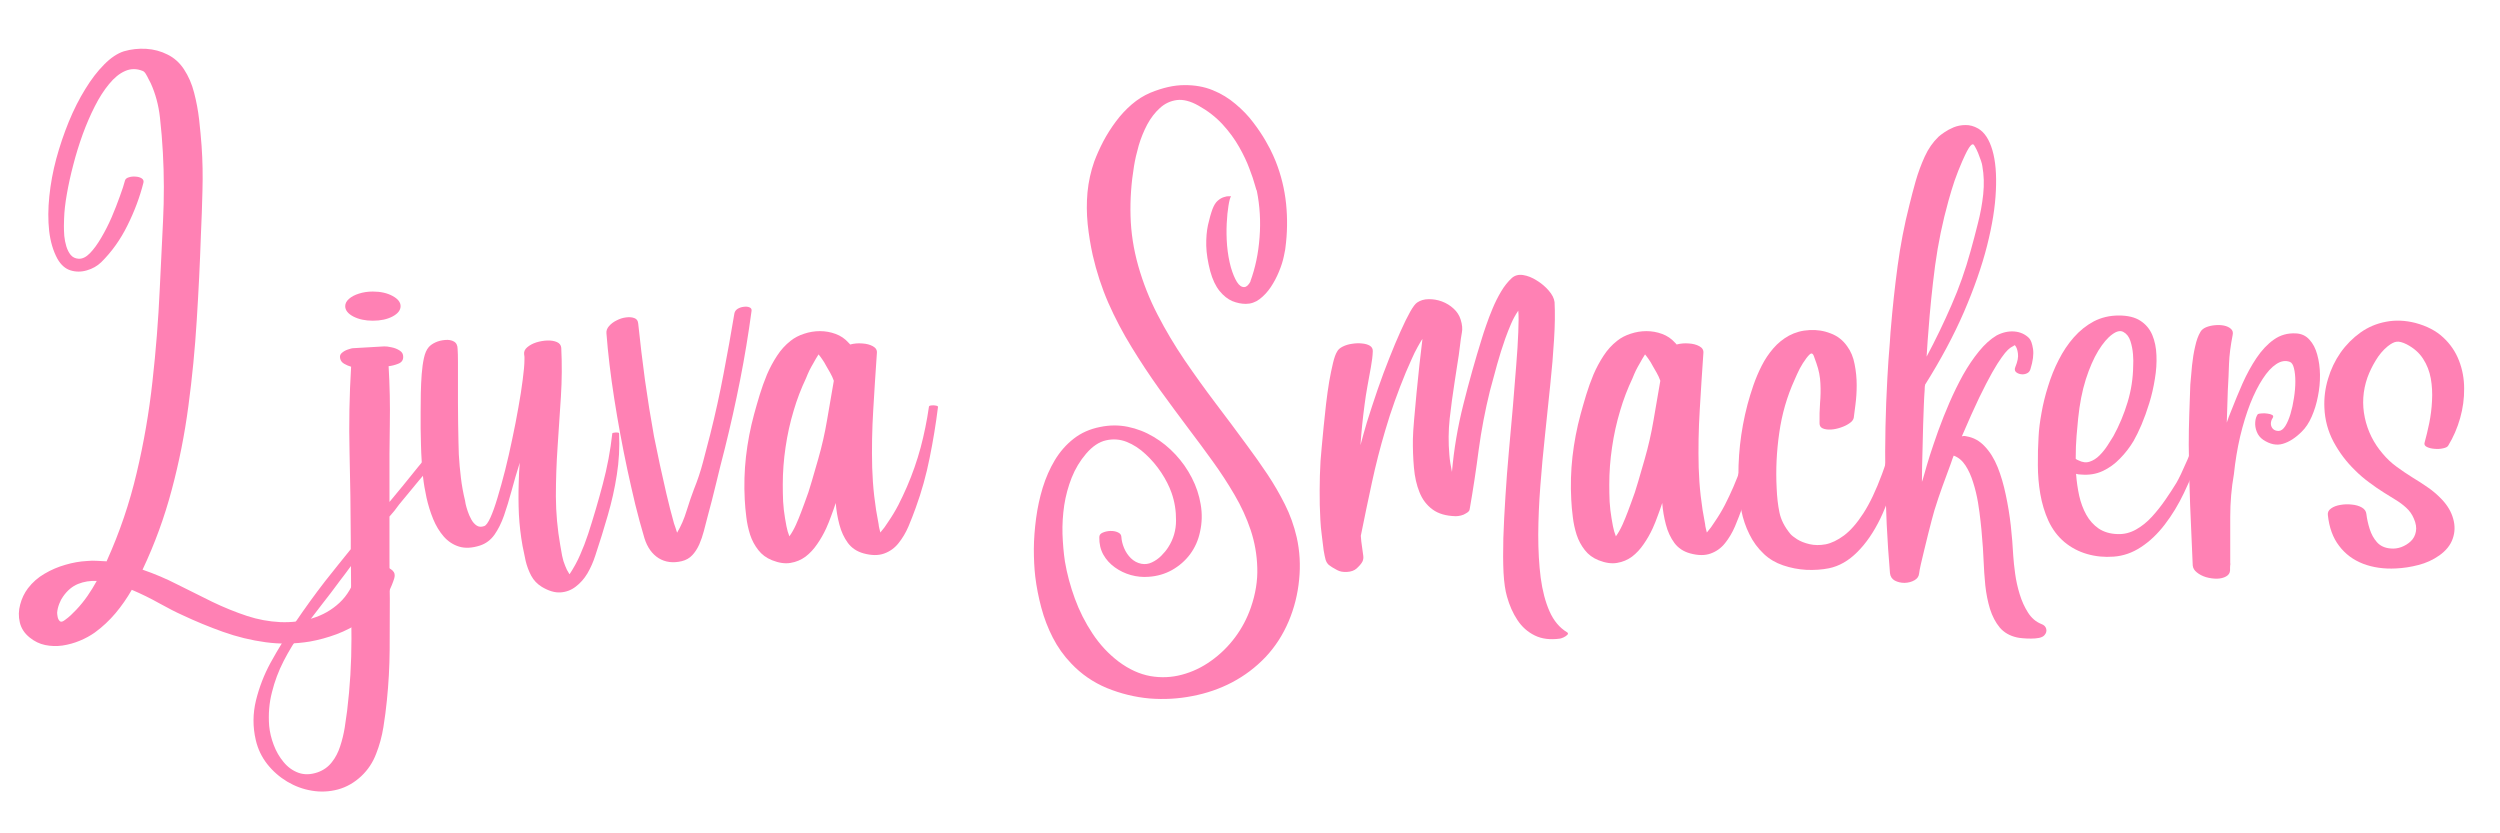 <svg version="1.0" preserveAspectRatio="xMidYMid meet" height="100" viewBox="0 0 224.88 75" zoomAndPan="magnify" width="300" xmlns:xlink="http://www.w3.org/1999/xlink" xmlns="http://www.w3.org/2000/svg"><defs><g></g></defs><g fill-opacity="1" fill="#ff81b4"><g transform="translate(1.458, 62.364)"><g><path d="M 1.156 -4.984 C 0.688 -5.359 0.391 -5.812 0.266 -6.344 C 0.141 -6.875 0.148 -7.41 0.297 -7.953 C 0.441 -8.504 0.676 -8.992 1 -9.422 C 1.414 -9.961 1.914 -10.398 2.5 -10.734 C 3.082 -11.078 3.703 -11.344 4.359 -11.531 C 5.023 -11.727 5.68 -11.844 6.328 -11.875 C 6.617 -11.906 6.91 -11.91 7.203 -11.891 C 7.504 -11.879 7.797 -11.863 8.078 -11.844 C 8.078 -11.844 8.086 -11.867 8.109 -11.922 C 9.254 -14.461 10.145 -17.086 10.781 -19.797 C 11.426 -22.504 11.898 -25.25 12.203 -28.031 C 12.516 -30.82 12.734 -33.594 12.859 -36.344 C 12.961 -38.383 13.062 -40.43 13.156 -42.484 C 13.258 -44.547 13.254 -46.594 13.141 -48.625 C 13.086 -49.645 13 -50.707 12.875 -51.812 C 12.75 -52.914 12.473 -53.938 12.047 -54.875 C 12.004 -54.957 11.941 -55.078 11.859 -55.234 C 11.785 -55.391 11.703 -55.547 11.609 -55.703 C 11.516 -55.859 11.414 -55.953 11.312 -55.984 C 10.77 -56.203 10.242 -56.195 9.734 -55.969 C 9.234 -55.75 8.754 -55.359 8.297 -54.797 C 7.836 -54.242 7.41 -53.578 7.016 -52.797 C 6.617 -52.016 6.254 -51.172 5.922 -50.266 C 5.598 -49.367 5.316 -48.457 5.078 -47.531 C 4.836 -46.613 4.645 -45.738 4.5 -44.906 C 4.352 -44.07 4.27 -43.332 4.25 -42.688 C 4.25 -42.539 4.242 -42.328 4.234 -42.047 C 4.234 -41.773 4.242 -41.473 4.266 -41.141 C 4.297 -40.816 4.359 -40.5 4.453 -40.188 C 4.547 -39.883 4.676 -39.629 4.844 -39.422 C 5.02 -39.211 5.254 -39.098 5.547 -39.078 C 5.891 -39.055 6.234 -39.223 6.578 -39.578 C 6.922 -39.93 7.258 -40.395 7.594 -40.969 C 7.938 -41.551 8.25 -42.164 8.531 -42.812 C 8.812 -43.469 9.055 -44.094 9.266 -44.688 C 9.484 -45.281 9.641 -45.758 9.734 -46.125 C 9.773 -46.258 9.891 -46.352 10.078 -46.406 C 10.266 -46.469 10.469 -46.488 10.688 -46.469 C 10.906 -46.457 11.086 -46.406 11.234 -46.312 C 11.379 -46.219 11.43 -46.086 11.391 -45.922 C 11.066 -44.629 10.586 -43.348 9.953 -42.078 C 9.328 -40.805 8.539 -39.703 7.594 -38.766 C 7.238 -38.422 6.805 -38.176 6.297 -38.031 C 5.797 -37.883 5.305 -37.883 4.828 -38.031 C 4.359 -38.176 3.969 -38.52 3.656 -39.062 C 3.27 -39.77 3.02 -40.609 2.906 -41.578 C 2.801 -42.547 2.805 -43.586 2.922 -44.703 C 3.035 -45.816 3.242 -46.941 3.547 -48.078 C 3.859 -49.223 4.234 -50.332 4.672 -51.406 C 5.117 -52.488 5.613 -53.469 6.156 -54.344 C 6.695 -55.227 7.266 -55.969 7.859 -56.562 C 8.453 -57.164 9.047 -57.562 9.641 -57.75 C 10.285 -57.938 10.953 -58.008 11.641 -57.969 C 12.328 -57.926 12.969 -57.754 13.562 -57.453 C 14.156 -57.16 14.645 -56.723 15.031 -56.141 C 15.445 -55.516 15.754 -54.805 15.953 -54.016 C 16.16 -53.223 16.312 -52.41 16.406 -51.578 C 16.5 -50.742 16.57 -49.961 16.625 -49.234 C 16.719 -47.898 16.742 -46.555 16.703 -45.203 C 16.672 -43.859 16.625 -42.52 16.562 -41.188 C 16.477 -38.656 16.352 -36.102 16.188 -33.531 C 16.031 -30.957 15.781 -28.391 15.438 -25.828 C 15.102 -23.273 14.602 -20.758 13.938 -18.281 C 13.281 -15.801 12.406 -13.406 11.312 -11.094 C 12.383 -10.727 13.438 -10.281 14.469 -9.75 C 15.508 -9.227 16.547 -8.711 17.578 -8.203 C 18.617 -7.703 19.672 -7.273 20.734 -6.922 C 21.691 -6.609 22.676 -6.426 23.688 -6.375 C 24.695 -6.332 25.664 -6.445 26.594 -6.719 C 27.52 -7 28.332 -7.461 29.031 -8.109 C 29.738 -8.766 30.254 -9.645 30.578 -10.75 C 30.641 -10.969 30.805 -11.133 31.078 -11.25 C 31.359 -11.375 31.676 -11.445 32.031 -11.469 C 32.383 -11.5 32.723 -11.473 33.047 -11.391 C 33.367 -11.316 33.625 -11.191 33.812 -11.016 C 34 -10.836 34.051 -10.609 33.969 -10.328 C 33.707 -9.484 33.32 -8.738 32.812 -8.094 C 32.301 -7.457 31.695 -6.906 31 -6.438 C 30.312 -5.969 29.566 -5.582 28.766 -5.281 C 27.973 -4.988 27.176 -4.77 26.375 -4.625 C 25.031 -4.406 23.703 -4.383 22.391 -4.562 C 21.086 -4.738 19.805 -5.051 18.547 -5.5 C 17.297 -5.945 16.07 -6.453 14.875 -7.016 C 14.301 -7.273 13.617 -7.625 12.828 -8.062 C 12.035 -8.508 11.207 -8.914 10.344 -9.281 C 9.914 -8.531 9.426 -7.828 8.875 -7.172 C 8.32 -6.516 7.703 -5.938 7.016 -5.438 C 6.617 -5.156 6.172 -4.91 5.672 -4.703 C 5.172 -4.492 4.648 -4.348 4.109 -4.266 C 3.578 -4.191 3.055 -4.207 2.547 -4.312 C 2.047 -4.414 1.582 -4.641 1.156 -4.984 Z M 3.625 -7.219 C 3.625 -7.125 3.641 -6.992 3.672 -6.828 C 3.703 -6.672 3.77 -6.547 3.875 -6.453 C 3.977 -6.367 4.133 -6.41 4.344 -6.578 C 4.52 -6.703 4.691 -6.844 4.859 -7 C 5.023 -7.164 5.188 -7.328 5.344 -7.484 C 5.719 -7.879 6.055 -8.297 6.359 -8.734 C 6.66 -9.172 6.938 -9.617 7.188 -10.078 C 6.594 -10.109 6.035 -10.02 5.516 -9.812 C 4.992 -9.602 4.539 -9.223 4.156 -8.672 C 4.031 -8.504 3.914 -8.285 3.812 -8.016 C 3.707 -7.742 3.645 -7.477 3.625 -7.219 Z M 3.625 -7.219"></path></g></g></g><g fill-opacity="1" fill="#ff81b4"><g transform="translate(22.758, 62.364)"><g></g></g></g><g fill-opacity="1" fill="#ff81b4"><g transform="translate(31.962, 62.364)"><g><path d="M 4.031 -34.812 C 4.031 -34.445 3.785 -34.133 3.297 -33.875 C 2.816 -33.625 2.227 -33.5 1.531 -33.5 C 0.852 -33.5 0.27 -33.625 -0.219 -33.875 C -0.707 -34.133 -0.953 -34.445 -0.953 -34.812 C -0.953 -35.051 -0.836 -35.27 -0.609 -35.469 C -0.391 -35.664 -0.094 -35.82 0.281 -35.938 C 0.664 -36.062 1.082 -36.125 1.531 -36.125 C 2.227 -36.125 2.816 -35.992 3.297 -35.734 C 3.785 -35.473 4.031 -35.164 4.031 -34.812 Z M 6.969 -22.016 C 7.164 -22.266 7.363 -22.395 7.562 -22.406 C 7.758 -22.414 7.867 -22.316 7.891 -22.109 C 7.91 -21.91 7.758 -21.602 7.438 -21.188 C 7.113 -20.801 6.734 -20.352 6.297 -19.844 C 5.867 -19.344 5.441 -18.832 5.016 -18.312 C 4.586 -17.801 4.219 -17.352 3.906 -16.969 C 3.77 -16.781 3.629 -16.594 3.484 -16.406 C 3.336 -16.227 3.188 -16.051 3.031 -15.875 C 3.031 -14.633 3.031 -13.398 3.031 -12.172 C 3.031 -10.941 3.039 -9.707 3.062 -8.469 C 3.062 -6.945 3.055 -5.422 3.047 -3.891 C 3.035 -2.367 2.953 -0.848 2.797 0.672 C 2.723 1.441 2.617 2.242 2.484 3.078 C 2.348 3.922 2.129 4.723 1.828 5.484 C 1.535 6.254 1.094 6.922 0.5 7.484 C -0.133 8.078 -0.836 8.477 -1.609 8.688 C -2.391 8.895 -3.172 8.93 -3.953 8.797 C -4.734 8.672 -5.473 8.398 -6.172 7.984 C -6.867 7.566 -7.469 7.039 -7.969 6.406 C -8.469 5.77 -8.812 5.051 -9 4.25 C -9.281 3.051 -9.273 1.859 -8.984 0.672 C -8.691 -0.516 -8.258 -1.633 -7.688 -2.688 C -6.977 -3.977 -6.207 -5.234 -5.375 -6.453 C -4.539 -7.68 -3.676 -8.875 -2.781 -10.031 C -2.395 -10.52 -2.008 -11.004 -1.625 -11.484 C -1.238 -11.961 -0.848 -12.445 -0.453 -12.938 C -0.453 -13.094 -0.453 -13.25 -0.453 -13.406 C -0.453 -13.57 -0.453 -13.734 -0.453 -13.891 C -0.461 -16.453 -0.5 -19.031 -0.562 -21.625 C -0.625 -24.219 -0.578 -26.797 -0.422 -29.359 C -0.641 -29.422 -0.848 -29.508 -1.047 -29.625 C -1.242 -29.738 -1.363 -29.895 -1.406 -30.094 C -1.457 -30.301 -1.41 -30.469 -1.266 -30.594 C -1.117 -30.727 -0.938 -30.832 -0.719 -30.906 C -0.5 -30.988 -0.316 -31.031 -0.172 -31.031 C 0.285 -31.051 0.738 -31.078 1.188 -31.109 C 1.633 -31.141 2.086 -31.164 2.547 -31.188 C 2.711 -31.195 2.93 -31.172 3.203 -31.109 C 3.484 -31.055 3.734 -30.957 3.953 -30.812 C 4.172 -30.676 4.273 -30.484 4.266 -30.234 C 4.266 -29.941 4.113 -29.738 3.812 -29.625 C 3.52 -29.508 3.234 -29.438 2.953 -29.406 C 3.055 -27.664 3.094 -25.91 3.062 -24.141 C 3.031 -22.367 3.02 -20.613 3.031 -18.875 C 3.031 -18.602 3.031 -18.32 3.031 -18.031 C 3.031 -17.75 3.031 -17.469 3.031 -17.188 C 3.457 -17.695 3.879 -18.207 4.297 -18.719 C 4.711 -19.238 5.129 -19.754 5.547 -20.266 C 5.785 -20.555 6.023 -20.848 6.266 -21.141 C 6.504 -21.43 6.738 -21.723 6.969 -22.016 Z M -0.781 1.609 C -0.52 -0.535 -0.391 -2.695 -0.391 -4.875 C -0.398 -7.062 -0.414 -9.242 -0.438 -11.422 C -0.594 -11.203 -0.754 -10.984 -0.922 -10.766 C -1.086 -10.547 -1.254 -10.328 -1.422 -10.109 C -1.941 -9.398 -2.504 -8.66 -3.109 -7.891 C -3.711 -7.129 -4.305 -6.332 -4.891 -5.5 C -5.484 -4.664 -6.016 -3.797 -6.484 -2.891 C -6.953 -1.984 -7.305 -1.039 -7.547 -0.062 C -7.797 0.906 -7.879 1.914 -7.797 2.969 C -7.742 3.531 -7.609 4.098 -7.391 4.672 C -7.172 5.254 -6.875 5.77 -6.5 6.219 C -6.125 6.676 -5.676 7 -5.156 7.188 C -4.633 7.375 -4.055 7.359 -3.422 7.141 C -2.898 6.953 -2.477 6.648 -2.156 6.234 C -1.832 5.828 -1.582 5.348 -1.406 4.797 C -1.227 4.254 -1.094 3.703 -1 3.141 C -0.914 2.586 -0.844 2.078 -0.781 1.609 Z M -0.781 1.609"></path></g></g></g><g fill-opacity="1" fill="#ff81b4"><g transform="translate(39.172, 62.364)"><g><path d="M 15.875 -23.359 C 15.883 -23.391 15.938 -23.41 16.031 -23.422 C 16.133 -23.441 16.234 -23.445 16.328 -23.438 C 16.43 -23.426 16.484 -23.406 16.484 -23.375 C 16.547 -22.102 16.477 -20.852 16.281 -19.625 C 16.094 -18.406 15.82 -17.191 15.469 -15.984 C 15.125 -14.785 14.75 -13.578 14.344 -12.359 C 14.164 -11.797 13.93 -11.266 13.641 -10.766 C 13.348 -10.273 12.992 -9.875 12.578 -9.562 C 12.172 -9.25 11.711 -9.078 11.203 -9.047 C 10.703 -9.016 10.145 -9.18 9.531 -9.547 C 9.113 -9.805 8.797 -10.141 8.578 -10.547 C 8.359 -10.961 8.191 -11.406 8.078 -11.875 C 7.973 -12.344 7.879 -12.797 7.797 -13.234 C 7.629 -14.172 7.52 -15.113 7.469 -16.062 C 7.426 -17.02 7.422 -17.973 7.453 -18.922 C 7.461 -19.223 7.473 -19.523 7.484 -19.828 C 7.504 -20.129 7.523 -20.426 7.547 -20.719 C 7.273 -19.863 7.031 -19.023 6.812 -18.203 C 6.594 -17.391 6.363 -16.641 6.125 -15.953 C 5.883 -15.273 5.598 -14.703 5.266 -14.234 C 4.93 -13.766 4.5 -13.441 3.969 -13.266 C 3.25 -13.035 2.617 -13.004 2.078 -13.172 C 1.547 -13.336 1.086 -13.641 0.703 -14.078 C 0.316 -14.523 0 -15.051 -0.25 -15.656 C -0.5 -16.27 -0.695 -16.906 -0.844 -17.562 C -0.988 -18.227 -1.094 -18.848 -1.156 -19.422 C -1.258 -20.379 -1.32 -21.348 -1.344 -22.328 C -1.375 -23.316 -1.383 -24.297 -1.375 -25.266 C -1.375 -25.805 -1.367 -26.375 -1.359 -26.969 C -1.348 -27.562 -1.32 -28.129 -1.281 -28.672 C -1.238 -29.223 -1.172 -29.711 -1.078 -30.141 C -0.984 -30.566 -0.844 -30.891 -0.656 -31.109 C -0.52 -31.273 -0.316 -31.422 -0.047 -31.547 C 0.223 -31.672 0.516 -31.742 0.828 -31.766 C 1.141 -31.797 1.406 -31.75 1.625 -31.625 C 1.844 -31.5 1.953 -31.273 1.953 -30.953 C 1.973 -30.691 1.984 -30.312 1.984 -29.812 C 1.984 -29.32 1.984 -28.766 1.984 -28.141 C 1.984 -27.516 1.984 -26.863 1.984 -26.188 C 1.992 -25.52 2 -24.875 2 -24.25 C 2.008 -23.625 2.02 -23.062 2.031 -22.562 C 2.039 -22.07 2.051 -21.703 2.062 -21.453 C 2.102 -20.754 2.164 -20.055 2.25 -19.359 C 2.332 -18.672 2.457 -17.984 2.625 -17.297 C 2.625 -17.297 2.641 -17.203 2.672 -17.016 C 2.711 -16.836 2.773 -16.617 2.859 -16.359 C 2.941 -16.109 3.051 -15.859 3.188 -15.609 C 3.32 -15.367 3.484 -15.188 3.672 -15.062 C 3.859 -14.938 4.082 -14.922 4.344 -15.016 C 4.508 -15.066 4.695 -15.32 4.906 -15.781 C 5.113 -16.238 5.328 -16.836 5.547 -17.578 C 5.773 -18.328 6.004 -19.156 6.234 -20.062 C 6.461 -20.969 6.676 -21.906 6.875 -22.875 C 7.082 -23.844 7.266 -24.781 7.422 -25.688 C 7.586 -26.594 7.719 -27.426 7.812 -28.188 C 7.914 -28.945 7.969 -29.555 7.969 -30.016 C 7.969 -30.098 7.969 -30.176 7.969 -30.25 C 7.969 -30.32 7.957 -30.406 7.938 -30.5 C 7.914 -30.727 8.008 -30.93 8.219 -31.109 C 8.438 -31.297 8.707 -31.441 9.031 -31.547 C 9.363 -31.648 9.695 -31.707 10.031 -31.719 C 10.375 -31.727 10.66 -31.68 10.891 -31.578 C 11.129 -31.473 11.258 -31.301 11.281 -31.062 C 11.352 -29.625 11.344 -28.16 11.25 -26.672 C 11.156 -25.18 11.055 -23.68 10.953 -22.172 C 10.848 -20.66 10.797 -19.16 10.797 -17.672 C 10.805 -16.191 10.938 -14.738 11.188 -13.312 C 11.25 -12.988 11.305 -12.664 11.359 -12.344 C 11.422 -12.02 11.516 -11.711 11.641 -11.422 C 11.723 -11.191 11.844 -10.957 12 -10.719 C 12.02 -10.707 12.031 -10.695 12.031 -10.688 C 12.414 -11.27 12.734 -11.852 12.984 -12.438 C 13.242 -13.02 13.484 -13.645 13.703 -14.312 C 14.18 -15.781 14.617 -17.27 15.016 -18.781 C 15.422 -20.301 15.707 -21.828 15.875 -23.359 Z M 15.875 -23.359"></path></g></g></g><g fill-opacity="1" fill="#ff81b4"><g transform="translate(55.019, 62.364)"><g><path d="M 12.562 -34.391 C 12.281 -32.297 11.938 -30.219 11.531 -28.156 C 11.125 -26.094 10.664 -24.039 10.156 -22 C 9.883 -20.957 9.625 -19.914 9.375 -18.875 C 9.125 -17.832 8.859 -16.797 8.578 -15.766 C 8.484 -15.379 8.379 -14.977 8.266 -14.562 C 8.16 -14.156 8.023 -13.758 7.859 -13.375 C 7.691 -13 7.484 -12.676 7.234 -12.406 C 6.984 -12.133 6.664 -11.953 6.281 -11.859 C 5.5 -11.672 4.805 -11.758 4.203 -12.125 C 3.609 -12.5 3.18 -13.098 2.922 -13.922 C 2.617 -14.941 2.344 -15.957 2.094 -16.969 C 1.852 -17.988 1.617 -19.02 1.391 -20.062 C 0.93 -22.219 0.535 -24.359 0.203 -26.484 C -0.129 -28.609 -0.363 -30.57 -0.5 -32.375 C -0.52 -32.602 -0.441 -32.816 -0.266 -33.016 C -0.086 -33.223 0.141 -33.395 0.422 -33.531 C 0.703 -33.676 0.984 -33.766 1.266 -33.797 C 1.555 -33.836 1.805 -33.816 2.016 -33.734 C 2.223 -33.66 2.336 -33.5 2.359 -33.25 C 2.535 -31.562 2.738 -29.863 2.969 -28.156 C 3.207 -26.457 3.477 -24.77 3.781 -23.094 C 3.957 -22.238 4.133 -21.383 4.312 -20.531 C 4.5 -19.676 4.691 -18.816 4.891 -17.953 C 4.992 -17.516 5.102 -17.066 5.219 -16.609 C 5.344 -16.16 5.461 -15.711 5.578 -15.266 C 5.609 -15.191 5.648 -15.07 5.703 -14.906 C 5.754 -14.75 5.805 -14.586 5.859 -14.422 C 6.211 -15.016 6.5 -15.676 6.719 -16.406 C 6.945 -17.133 7.164 -17.773 7.375 -18.328 C 7.695 -19.117 7.969 -19.93 8.188 -20.766 C 8.414 -21.598 8.633 -22.438 8.844 -23.281 C 9.301 -25.102 9.703 -26.926 10.047 -28.75 C 10.398 -30.582 10.723 -32.383 11.016 -34.156 C 11.047 -34.32 11.141 -34.457 11.297 -34.562 C 11.461 -34.664 11.645 -34.727 11.844 -34.75 C 12.051 -34.781 12.227 -34.766 12.375 -34.703 C 12.52 -34.641 12.582 -34.535 12.562 -34.391 Z M 12.562 -34.391"></path></g></g></g><g fill-opacity="1" fill="#ff81b4"><g transform="translate(68.89, 62.364)"><g><path d="M 14.656 -25.766 C 14.664 -25.828 14.738 -25.863 14.875 -25.875 C 15.008 -25.895 15.145 -25.891 15.281 -25.859 C 15.414 -25.836 15.477 -25.797 15.469 -25.734 C 15.281 -24.211 15.031 -22.688 14.719 -21.156 C 14.414 -19.625 14 -18.129 13.469 -16.672 C 13.27 -16.117 13.051 -15.555 12.812 -14.984 C 12.57 -14.422 12.273 -13.922 11.922 -13.484 C 11.578 -13.047 11.145 -12.734 10.625 -12.547 C 10.113 -12.359 9.492 -12.363 8.766 -12.562 C 8.172 -12.727 7.703 -13.039 7.359 -13.5 C 7.016 -13.969 6.758 -14.52 6.594 -15.156 C 6.426 -15.789 6.316 -16.438 6.266 -17.094 C 6.141 -16.707 6.004 -16.32 5.859 -15.938 C 5.723 -15.551 5.57 -15.176 5.406 -14.812 C 5.176 -14.312 4.906 -13.836 4.594 -13.391 C 4.289 -12.941 3.941 -12.566 3.547 -12.266 C 3.148 -11.973 2.703 -11.785 2.203 -11.703 C 1.711 -11.617 1.16 -11.695 0.547 -11.938 C 0.023 -12.145 -0.391 -12.453 -0.703 -12.859 C -1.023 -13.266 -1.27 -13.723 -1.438 -14.234 C -1.602 -14.754 -1.719 -15.285 -1.781 -15.828 C -1.852 -16.379 -1.898 -16.898 -1.922 -17.391 C -1.992 -18.691 -1.957 -19.984 -1.812 -21.266 C -1.664 -22.555 -1.422 -23.832 -1.078 -25.094 C -0.93 -25.633 -0.766 -26.211 -0.578 -26.828 C -0.391 -27.441 -0.172 -28.051 0.078 -28.656 C 0.336 -29.258 0.641 -29.82 0.984 -30.344 C 1.328 -30.875 1.734 -31.32 2.203 -31.688 C 2.555 -31.969 2.961 -32.18 3.422 -32.328 C 3.891 -32.484 4.363 -32.562 4.844 -32.562 C 5.332 -32.562 5.801 -32.477 6.25 -32.312 C 6.707 -32.145 7.094 -31.883 7.406 -31.531 C 7.438 -31.508 7.461 -31.484 7.484 -31.453 C 7.504 -31.422 7.531 -31.391 7.562 -31.359 C 7.914 -31.453 8.281 -31.484 8.656 -31.453 C 9.031 -31.43 9.348 -31.348 9.609 -31.203 C 9.879 -31.055 10 -30.848 9.969 -30.578 C 9.852 -28.891 9.742 -27.18 9.641 -25.453 C 9.535 -23.723 9.504 -22 9.547 -20.281 C 9.598 -18.57 9.789 -16.875 10.125 -15.188 C 10.133 -15.07 10.156 -14.945 10.188 -14.812 C 10.219 -14.688 10.25 -14.562 10.281 -14.438 C 10.414 -14.594 10.539 -14.75 10.656 -14.906 C 10.77 -15.07 10.879 -15.234 10.984 -15.391 C 11.328 -15.891 11.633 -16.398 11.906 -16.922 C 12.176 -17.453 12.43 -17.992 12.672 -18.547 C 13.172 -19.703 13.582 -20.879 13.906 -22.078 C 14.227 -23.285 14.477 -24.516 14.656 -25.766 Z M 4.688 -21.047 C 5.02 -22.203 5.285 -23.367 5.484 -24.547 C 5.691 -25.723 5.895 -26.906 6.094 -28.094 C 6.008 -28.344 5.898 -28.582 5.766 -28.812 C 5.641 -29.02 5.52 -29.227 5.406 -29.438 C 5.301 -29.645 5.18 -29.844 5.047 -30.031 C 5.004 -30.102 4.953 -30.176 4.891 -30.25 C 4.836 -30.32 4.781 -30.395 4.719 -30.469 C 4.633 -30.332 4.551 -30.195 4.469 -30.062 C 4.395 -29.938 4.32 -29.805 4.25 -29.672 C 4.125 -29.461 4.004 -29.242 3.891 -29.016 C 3.785 -28.797 3.688 -28.566 3.594 -28.328 C 3.145 -27.379 2.773 -26.41 2.484 -25.422 C 2.16 -24.348 1.914 -23.242 1.75 -22.109 C 1.582 -20.984 1.5 -19.863 1.5 -18.75 C 1.5 -18.238 1.508 -17.727 1.531 -17.219 C 1.562 -16.719 1.617 -16.219 1.703 -15.719 C 1.723 -15.57 1.766 -15.336 1.828 -15.016 C 1.891 -14.691 1.977 -14.383 2.094 -14.094 C 2.312 -14.395 2.508 -14.742 2.688 -15.141 C 2.863 -15.535 3.02 -15.914 3.156 -16.281 C 3.301 -16.645 3.398 -16.91 3.453 -17.078 C 3.703 -17.723 3.922 -18.379 4.109 -19.047 C 4.305 -19.711 4.5 -20.379 4.688 -21.047 Z M 4.688 -21.047"></path></g></g></g><g fill-opacity="1" fill="#ff81b4"><g transform="translate(83.657, 62.364)"><g></g></g></g><g fill-opacity="1" fill="#ff81b4"><g transform="translate(92.861, 62.364)"><g><path d="M 23.781 -14.016 C 24.062 -12.766 24.133 -11.488 24 -10.188 C 23.875 -8.883 23.562 -7.641 23.062 -6.453 C 22.539 -5.223 21.844 -4.145 20.969 -3.219 C 20.094 -2.301 19.094 -1.547 17.969 -0.953 C 16.852 -0.367 15.66 0.039 14.391 0.281 C 13.129 0.531 11.848 0.602 10.547 0.5 C 9.234 0.383 7.953 0.07 6.703 -0.438 C 5.461 -0.957 4.391 -1.695 3.484 -2.656 C 2.816 -3.352 2.266 -4.129 1.828 -4.984 C 1.391 -5.836 1.047 -6.734 0.797 -7.672 C 0.547 -8.609 0.363 -9.547 0.25 -10.484 C 0.164 -11.242 0.125 -12.07 0.125 -12.969 C 0.133 -13.863 0.203 -14.781 0.328 -15.719 C 0.453 -16.656 0.648 -17.57 0.922 -18.469 C 1.203 -19.375 1.566 -20.203 2.016 -20.953 C 2.473 -21.711 3.035 -22.352 3.703 -22.875 C 4.379 -23.406 5.176 -23.758 6.094 -23.938 C 6.938 -24.113 7.766 -24.117 8.578 -23.953 C 9.398 -23.785 10.176 -23.484 10.906 -23.047 C 11.633 -22.617 12.289 -22.086 12.875 -21.453 C 13.469 -20.816 13.957 -20.117 14.344 -19.359 C 14.738 -18.598 15.004 -17.801 15.141 -16.969 C 15.285 -16.133 15.266 -15.305 15.078 -14.484 C 14.922 -13.742 14.625 -13.078 14.188 -12.484 C 13.75 -11.898 13.207 -11.426 12.562 -11.062 C 11.926 -10.707 11.227 -10.504 10.469 -10.453 C 9.926 -10.41 9.391 -10.461 8.859 -10.609 C 8.336 -10.754 7.859 -10.984 7.422 -11.297 C 6.984 -11.609 6.633 -11.992 6.375 -12.453 C 6.125 -12.91 6.004 -13.43 6.016 -14.016 C 6.016 -14.203 6.113 -14.336 6.312 -14.422 C 6.52 -14.516 6.75 -14.566 7 -14.578 C 7.258 -14.586 7.488 -14.547 7.688 -14.453 C 7.883 -14.367 7.988 -14.238 8 -14.062 C 8.02 -13.727 8.102 -13.383 8.25 -13.031 C 8.395 -12.688 8.598 -12.383 8.859 -12.125 C 9.129 -11.863 9.441 -11.695 9.797 -11.625 C 10.129 -11.562 10.445 -11.602 10.75 -11.75 C 11.062 -11.895 11.344 -12.094 11.594 -12.344 C 11.852 -12.602 12.062 -12.859 12.219 -13.109 C 12.688 -13.836 12.922 -14.641 12.922 -15.516 C 12.93 -16.391 12.797 -17.223 12.516 -18.016 C 12.305 -18.609 12 -19.211 11.594 -19.828 C 11.188 -20.441 10.719 -20.992 10.188 -21.484 C 9.656 -21.984 9.086 -22.352 8.484 -22.594 C 7.879 -22.832 7.258 -22.879 6.625 -22.734 C 6 -22.598 5.398 -22.195 4.828 -21.531 C 4.285 -20.895 3.852 -20.176 3.531 -19.375 C 3.219 -18.582 2.992 -17.754 2.859 -16.891 C 2.734 -16.035 2.68 -15.176 2.703 -14.312 C 2.734 -13.445 2.805 -12.617 2.922 -11.828 C 3.109 -10.723 3.406 -9.613 3.812 -8.5 C 4.219 -7.383 4.75 -6.332 5.406 -5.344 C 6.062 -4.352 6.848 -3.508 7.766 -2.812 C 8.691 -2.125 9.641 -1.691 10.609 -1.516 C 11.578 -1.348 12.523 -1.391 13.453 -1.641 C 14.391 -1.891 15.266 -2.305 16.078 -2.891 C 16.898 -3.473 17.617 -4.176 18.234 -5 C 18.848 -5.82 19.32 -6.719 19.656 -7.688 C 20.082 -8.914 20.273 -10.109 20.234 -11.266 C 20.203 -12.43 20.004 -13.562 19.641 -14.656 C 19.273 -15.75 18.789 -16.805 18.188 -17.828 C 17.594 -18.848 16.941 -19.848 16.234 -20.828 C 15.523 -21.816 14.816 -22.773 14.109 -23.703 C 13.203 -24.91 12.305 -26.125 11.422 -27.344 C 10.547 -28.57 9.711 -29.832 8.922 -31.125 C 8.129 -32.414 7.43 -33.742 6.828 -35.109 C 6.234 -36.473 5.766 -37.906 5.422 -39.406 C 5.223 -40.312 5.07 -41.242 4.969 -42.203 C 4.875 -43.16 4.867 -44.113 4.953 -45.062 C 5.047 -46.02 5.25 -46.941 5.562 -47.828 C 5.781 -48.41 6.051 -49.016 6.375 -49.641 C 6.707 -50.266 7.086 -50.863 7.516 -51.438 C 7.941 -52.008 8.414 -52.52 8.938 -52.969 C 9.457 -53.414 10.016 -53.766 10.609 -54.016 C 11.723 -54.473 12.742 -54.703 13.672 -54.703 C 14.609 -54.711 15.457 -54.562 16.219 -54.25 C 16.988 -53.938 17.676 -53.52 18.281 -53 C 18.895 -52.488 19.422 -51.941 19.859 -51.359 C 20.305 -50.773 20.68 -50.219 20.984 -49.688 C 21.285 -49.164 21.508 -48.734 21.656 -48.391 C 21.801 -48.047 21.879 -47.863 21.891 -47.844 C 22.379 -46.613 22.691 -45.336 22.828 -44.016 C 22.961 -42.691 22.941 -41.375 22.766 -40.062 C 22.754 -39.938 22.734 -39.812 22.703 -39.688 C 22.68 -39.562 22.656 -39.43 22.625 -39.297 C 22.539 -38.879 22.395 -38.422 22.188 -37.922 C 21.988 -37.43 21.742 -36.969 21.453 -36.531 C 21.16 -36.094 20.82 -35.727 20.438 -35.438 C 20.062 -35.156 19.648 -35.016 19.203 -35.016 C 18.805 -35.016 18.398 -35.098 17.984 -35.266 C 17.578 -35.441 17.195 -35.742 16.844 -36.172 C 16.488 -36.609 16.207 -37.203 16 -37.953 C 15.781 -38.797 15.66 -39.562 15.641 -40.25 C 15.629 -40.945 15.68 -41.566 15.797 -42.109 C 15.922 -42.66 16.055 -43.141 16.203 -43.547 C 16.336 -43.891 16.492 -44.141 16.672 -44.297 C 16.859 -44.461 17.047 -44.57 17.234 -44.625 C 17.422 -44.688 17.57 -44.711 17.688 -44.703 C 17.812 -44.703 17.875 -44.703 17.875 -44.703 C 17.789 -44.578 17.711 -44.289 17.641 -43.844 C 17.566 -43.406 17.516 -42.875 17.484 -42.25 C 17.453 -41.625 17.461 -40.961 17.516 -40.266 C 17.578 -39.566 17.691 -38.91 17.859 -38.297 C 18.023 -37.742 18.207 -37.305 18.406 -36.984 C 18.613 -36.66 18.836 -36.508 19.078 -36.531 C 19.266 -36.539 19.445 -36.707 19.625 -37.031 C 19.625 -37.031 19.617 -37.031 19.609 -37.031 C 20.055 -38.238 20.332 -39.555 20.438 -40.984 C 20.551 -42.422 20.469 -43.832 20.188 -45.219 C 20.176 -45.195 20.117 -45.367 20.016 -45.734 C 19.922 -46.098 19.758 -46.578 19.531 -47.172 C 19.312 -47.773 19.004 -48.426 18.609 -49.125 C 18.211 -49.832 17.711 -50.516 17.109 -51.172 C 16.504 -51.828 15.781 -52.391 14.938 -52.859 C 14.219 -53.266 13.57 -53.43 13 -53.359 C 12.426 -53.285 11.914 -53.047 11.469 -52.641 C 11.031 -52.242 10.648 -51.75 10.328 -51.156 C 10.016 -50.562 9.758 -49.93 9.562 -49.266 C 9.375 -48.609 9.234 -47.992 9.141 -47.422 C 8.891 -45.91 8.785 -44.41 8.828 -42.922 C 8.867 -41.43 9.098 -39.941 9.516 -38.453 C 9.953 -36.91 10.535 -35.438 11.266 -34.031 C 11.992 -32.625 12.805 -31.258 13.703 -29.938 C 14.598 -28.625 15.531 -27.328 16.5 -26.047 C 17.469 -24.773 18.414 -23.504 19.344 -22.234 C 19.957 -21.41 20.555 -20.562 21.141 -19.688 C 21.723 -18.812 22.25 -17.906 22.719 -16.969 C 23.188 -16.039 23.539 -15.055 23.781 -14.016 Z M 23.781 -14.016"></path></g></g></g><g fill-opacity="1" fill="#ff81b4"><g transform="translate(119.413, 62.364)"><g><path d="M 17.172 -34.406 C 16.91 -34.02 16.691 -33.617 16.516 -33.203 C 16.336 -32.785 16.164 -32.348 16 -31.891 C 15.727 -31.117 15.484 -30.344 15.266 -29.562 C 15.047 -28.781 14.832 -27.992 14.625 -27.203 C 14.188 -25.43 13.848 -23.656 13.609 -21.875 C 13.379 -20.094 13.109 -18.312 12.797 -16.531 C 12.785 -16.395 12.672 -16.27 12.453 -16.156 C 12.328 -16.07 12.18 -16.008 12.016 -15.969 C 11.848 -15.926 11.691 -15.906 11.547 -15.906 C 10.672 -15.926 9.973 -16.129 9.453 -16.516 C 8.93 -16.898 8.539 -17.414 8.281 -18.062 C 8.02 -18.707 7.852 -19.445 7.781 -20.281 C 7.707 -21.113 7.676 -21.973 7.688 -22.859 C 7.695 -23.285 7.734 -23.863 7.797 -24.594 C 7.859 -25.332 7.93 -26.133 8.016 -27 C 8.098 -27.863 8.188 -28.723 8.281 -29.578 C 8.383 -30.43 8.473 -31.191 8.547 -31.859 C 8.461 -31.742 8.383 -31.617 8.312 -31.484 C 8.25 -31.359 8.188 -31.25 8.125 -31.156 C 7.926 -30.801 7.742 -30.43 7.578 -30.047 C 7.41 -29.66 7.238 -29.27 7.062 -28.875 C 6.707 -28.02 6.375 -27.156 6.062 -26.281 C 5.75 -25.414 5.461 -24.535 5.203 -23.641 C 4.742 -22.098 4.344 -20.531 4 -18.938 C 3.656 -17.344 3.32 -15.742 3 -14.141 C 3.02 -13.816 3.055 -13.488 3.109 -13.156 C 3.16 -12.832 3.195 -12.566 3.219 -12.359 C 3.25 -12.16 3.223 -11.977 3.141 -11.812 C 3.055 -11.645 2.883 -11.441 2.625 -11.203 C 2.414 -11.016 2.129 -10.91 1.766 -10.891 C 1.398 -10.867 1.098 -10.926 0.859 -11.062 C 0.523 -11.238 0.281 -11.391 0.125 -11.516 C -0.02 -11.648 -0.117 -11.812 -0.172 -12 C -0.223 -12.188 -0.281 -12.461 -0.344 -12.828 C -0.406 -13.297 -0.461 -13.758 -0.516 -14.219 C -0.578 -14.676 -0.617 -15.133 -0.641 -15.594 C -0.691 -16.469 -0.711 -17.348 -0.703 -18.234 C -0.703 -19.117 -0.676 -20.004 -0.625 -20.891 C -0.594 -21.203 -0.555 -21.625 -0.516 -22.156 C -0.473 -22.695 -0.414 -23.301 -0.344 -23.969 C -0.281 -24.645 -0.207 -25.332 -0.125 -26.031 C -0.039 -26.738 0.051 -27.406 0.156 -28.031 C 0.27 -28.664 0.383 -29.223 0.5 -29.703 C 0.613 -30.18 0.738 -30.523 0.875 -30.734 C 0.957 -30.898 1.125 -31.047 1.375 -31.172 C 1.625 -31.297 1.898 -31.379 2.203 -31.422 C 2.516 -31.473 2.812 -31.484 3.094 -31.453 C 3.383 -31.43 3.625 -31.363 3.812 -31.25 C 4 -31.133 4.086 -30.969 4.078 -30.75 C 4.066 -30.352 4.008 -29.875 3.906 -29.312 C 3.812 -28.758 3.707 -28.188 3.594 -27.594 C 3.488 -27.008 3.406 -26.473 3.344 -25.984 C 3.176 -24.734 3.051 -23.504 2.969 -22.297 C 3.062 -22.648 3.156 -22.992 3.25 -23.328 C 3.344 -23.672 3.441 -24.016 3.547 -24.359 C 3.859 -25.348 4.18 -26.332 4.516 -27.312 C 4.859 -28.301 5.207 -29.238 5.562 -30.125 C 5.914 -31.02 6.254 -31.828 6.578 -32.547 C 6.898 -33.266 7.188 -33.848 7.438 -34.297 C 7.695 -34.754 7.91 -35.035 8.078 -35.141 C 8.367 -35.336 8.711 -35.438 9.109 -35.438 C 9.504 -35.445 9.898 -35.379 10.297 -35.234 C 10.691 -35.086 11.039 -34.875 11.344 -34.594 C 11.656 -34.312 11.867 -33.984 11.984 -33.609 C 12.129 -33.148 12.164 -32.754 12.094 -32.422 C 12.031 -32.086 11.973 -31.688 11.922 -31.219 C 11.859 -30.676 11.781 -30.129 11.688 -29.578 C 11.602 -29.035 11.52 -28.492 11.438 -27.953 C 11.27 -26.879 11.125 -25.797 11 -24.703 C 10.883 -23.609 10.875 -22.52 10.969 -21.438 C 10.988 -21.176 11.02 -20.914 11.062 -20.656 C 11.102 -20.395 11.148 -20.141 11.203 -19.891 C 11.379 -21.93 11.723 -23.961 12.234 -25.984 C 12.742 -28.016 13.297 -29.984 13.891 -31.891 C 13.984 -32.203 14.113 -32.598 14.281 -33.078 C 14.445 -33.566 14.641 -34.07 14.859 -34.594 C 15.078 -35.125 15.332 -35.633 15.625 -36.125 C 15.914 -36.613 16.238 -37.02 16.594 -37.344 C 16.863 -37.582 17.203 -37.672 17.609 -37.609 C 18.016 -37.547 18.422 -37.383 18.828 -37.125 C 19.242 -36.875 19.602 -36.57 19.906 -36.219 C 20.219 -35.863 20.395 -35.516 20.438 -35.172 C 20.488 -34.203 20.473 -33.078 20.391 -31.797 C 20.316 -30.523 20.203 -29.16 20.047 -27.703 C 19.898 -26.242 19.742 -24.742 19.578 -23.203 C 19.41 -21.66 19.27 -20.129 19.156 -18.609 C 19.039 -17.086 18.977 -15.629 18.969 -14.234 C 18.969 -12.836 19.039 -11.551 19.188 -10.375 C 19.344 -9.207 19.609 -8.195 19.984 -7.344 C 20.359 -6.5 20.879 -5.875 21.547 -5.469 C 21.66 -5.406 21.676 -5.328 21.594 -5.234 C 21.508 -5.148 21.395 -5.07 21.25 -5 C 21.102 -4.938 21 -4.898 20.938 -4.891 C 20.051 -4.766 19.289 -4.859 18.656 -5.172 C 18.02 -5.484 17.5 -5.945 17.094 -6.562 C 16.688 -7.176 16.375 -7.879 16.156 -8.672 C 16 -9.203 15.895 -9.922 15.844 -10.828 C 15.801 -11.734 15.797 -12.77 15.828 -13.938 C 15.867 -15.113 15.93 -16.363 16.016 -17.688 C 16.098 -19.02 16.203 -20.375 16.328 -21.75 C 16.453 -23.125 16.57 -24.469 16.688 -25.781 C 16.801 -27.094 16.898 -28.316 16.984 -29.453 C 17.078 -30.598 17.141 -31.598 17.172 -32.453 C 17.211 -33.305 17.211 -33.957 17.172 -34.406 Z M 17.172 -34.406"></path></g></g></g><g fill-opacity="1" fill="#ff81b4"><g transform="translate(143.275, 62.364)"><g><path d="M 14.656 -25.766 C 14.664 -25.828 14.738 -25.863 14.875 -25.875 C 15.008 -25.895 15.145 -25.891 15.281 -25.859 C 15.414 -25.836 15.477 -25.797 15.469 -25.734 C 15.281 -24.211 15.031 -22.688 14.719 -21.156 C 14.414 -19.625 14 -18.129 13.469 -16.672 C 13.27 -16.117 13.051 -15.555 12.812 -14.984 C 12.57 -14.422 12.273 -13.922 11.922 -13.484 C 11.578 -13.047 11.145 -12.734 10.625 -12.547 C 10.113 -12.359 9.492 -12.363 8.766 -12.562 C 8.172 -12.727 7.703 -13.039 7.359 -13.5 C 7.016 -13.969 6.758 -14.52 6.594 -15.156 C 6.426 -15.789 6.316 -16.438 6.266 -17.094 C 6.141 -16.707 6.004 -16.32 5.859 -15.938 C 5.723 -15.551 5.57 -15.176 5.406 -14.812 C 5.176 -14.312 4.906 -13.836 4.594 -13.391 C 4.289 -12.941 3.941 -12.566 3.547 -12.266 C 3.148 -11.973 2.703 -11.785 2.203 -11.703 C 1.711 -11.617 1.16 -11.695 0.547 -11.938 C 0.023 -12.145 -0.391 -12.453 -0.703 -12.859 C -1.023 -13.266 -1.27 -13.723 -1.438 -14.234 C -1.602 -14.754 -1.719 -15.285 -1.781 -15.828 C -1.852 -16.379 -1.898 -16.898 -1.922 -17.391 C -1.992 -18.691 -1.957 -19.984 -1.812 -21.266 C -1.664 -22.555 -1.422 -23.832 -1.078 -25.094 C -0.93 -25.633 -0.766 -26.211 -0.578 -26.828 C -0.391 -27.441 -0.172 -28.051 0.078 -28.656 C 0.336 -29.258 0.641 -29.82 0.984 -30.344 C 1.328 -30.875 1.734 -31.32 2.203 -31.688 C 2.555 -31.969 2.961 -32.18 3.422 -32.328 C 3.891 -32.484 4.363 -32.562 4.844 -32.562 C 5.332 -32.562 5.801 -32.477 6.25 -32.312 C 6.707 -32.145 7.094 -31.883 7.406 -31.531 C 7.438 -31.508 7.461 -31.484 7.484 -31.453 C 7.504 -31.422 7.531 -31.391 7.562 -31.359 C 7.914 -31.453 8.281 -31.484 8.656 -31.453 C 9.031 -31.43 9.348 -31.348 9.609 -31.203 C 9.879 -31.055 10 -30.848 9.969 -30.578 C 9.852 -28.891 9.742 -27.18 9.641 -25.453 C 9.535 -23.723 9.504 -22 9.547 -20.281 C 9.598 -18.57 9.789 -16.875 10.125 -15.188 C 10.133 -15.07 10.156 -14.945 10.188 -14.812 C 10.219 -14.688 10.25 -14.562 10.281 -14.438 C 10.414 -14.594 10.539 -14.75 10.656 -14.906 C 10.77 -15.07 10.879 -15.234 10.984 -15.391 C 11.328 -15.891 11.633 -16.398 11.906 -16.922 C 12.176 -17.453 12.43 -17.992 12.672 -18.547 C 13.172 -19.703 13.582 -20.879 13.906 -22.078 C 14.227 -23.285 14.477 -24.516 14.656 -25.766 Z M 4.688 -21.047 C 5.02 -22.203 5.285 -23.367 5.484 -24.547 C 5.691 -25.723 5.895 -26.906 6.094 -28.094 C 6.008 -28.344 5.898 -28.582 5.766 -28.812 C 5.641 -29.02 5.52 -29.227 5.406 -29.438 C 5.301 -29.645 5.18 -29.844 5.047 -30.031 C 5.004 -30.102 4.953 -30.176 4.891 -30.25 C 4.836 -30.32 4.781 -30.395 4.719 -30.469 C 4.633 -30.332 4.551 -30.195 4.469 -30.062 C 4.395 -29.938 4.32 -29.805 4.25 -29.672 C 4.125 -29.461 4.004 -29.242 3.891 -29.016 C 3.785 -28.797 3.688 -28.566 3.594 -28.328 C 3.145 -27.379 2.773 -26.41 2.484 -25.422 C 2.16 -24.348 1.914 -23.242 1.75 -22.109 C 1.582 -20.984 1.5 -19.863 1.5 -18.75 C 1.5 -18.238 1.508 -17.727 1.531 -17.219 C 1.562 -16.719 1.617 -16.219 1.703 -15.719 C 1.723 -15.57 1.766 -15.336 1.828 -15.016 C 1.891 -14.691 1.977 -14.383 2.094 -14.094 C 2.312 -14.395 2.508 -14.742 2.688 -15.141 C 2.863 -15.535 3.02 -15.914 3.156 -16.281 C 3.301 -16.645 3.398 -16.91 3.453 -17.078 C 3.703 -17.723 3.922 -18.379 4.109 -19.047 C 4.305 -19.711 4.5 -20.379 4.688 -21.047 Z M 4.688 -21.047"></path></g></g></g><g fill-opacity="1" fill="#ff81b4"><g transform="translate(158.042, 62.364)"><g><path d="M 12.797 -25.203 C 12.816 -25.328 12.867 -25.395 12.953 -25.406 C 13.047 -25.414 13.129 -25.398 13.203 -25.359 C 13.273 -25.328 13.312 -25.297 13.312 -25.266 C 13.207 -23.398 12.969 -21.656 12.594 -20.031 C 12.227 -18.414 11.742 -16.977 11.141 -15.719 C 10.535 -14.469 9.836 -13.453 9.047 -12.672 C 8.266 -11.891 7.414 -11.406 6.5 -11.219 C 5.875 -11.094 5.195 -11.047 4.469 -11.078 C 3.75 -11.117 3.051 -11.254 2.375 -11.484 C 1.707 -11.711 1.133 -12.051 0.656 -12.5 C 0.102 -13.02 -0.332 -13.613 -0.656 -14.281 C -0.988 -14.945 -1.227 -15.648 -1.375 -16.391 C -1.52 -17.141 -1.602 -17.879 -1.625 -18.609 C -1.727 -21.098 -1.461 -23.547 -0.828 -25.953 C -0.68 -26.504 -0.504 -27.082 -0.297 -27.688 C -0.086 -28.289 0.16 -28.879 0.453 -29.453 C 0.742 -30.023 1.094 -30.547 1.5 -31.016 C 1.906 -31.484 2.375 -31.863 2.906 -32.156 C 3.469 -32.457 4.082 -32.625 4.75 -32.656 C 5.414 -32.695 6.051 -32.598 6.656 -32.359 C 7.27 -32.129 7.766 -31.742 8.141 -31.203 C 8.473 -30.754 8.695 -30.219 8.812 -29.594 C 8.938 -28.969 9 -28.336 9 -27.703 C 9 -27.078 8.961 -26.5 8.891 -25.969 C 8.828 -25.438 8.773 -25.031 8.734 -24.75 C 8.691 -24.57 8.562 -24.41 8.344 -24.266 C 8.133 -24.117 7.879 -23.992 7.578 -23.891 C 7.273 -23.785 6.973 -23.723 6.672 -23.703 C 6.379 -23.691 6.133 -23.727 5.938 -23.812 C 5.75 -23.895 5.656 -24.047 5.656 -24.266 C 5.645 -24.891 5.66 -25.5 5.703 -26.094 C 5.754 -26.688 5.766 -27.273 5.734 -27.859 C 5.711 -28.453 5.594 -29.055 5.375 -29.672 C 5.281 -29.953 5.203 -30.172 5.141 -30.328 C 5.078 -30.492 5 -30.566 4.906 -30.547 C 4.82 -30.535 4.676 -30.395 4.469 -30.125 C 4.25 -29.832 4.051 -29.52 3.875 -29.188 C 3.707 -28.852 3.551 -28.516 3.406 -28.172 C 2.727 -26.68 2.27 -25.094 2.031 -23.406 C 1.789 -21.727 1.711 -20.07 1.797 -18.438 C 1.828 -17.633 1.91 -16.906 2.047 -16.25 C 2.18 -15.594 2.508 -14.945 3.031 -14.312 C 3.145 -14.176 3.348 -14.016 3.641 -13.828 C 3.941 -13.641 4.312 -13.492 4.75 -13.391 C 5.195 -13.285 5.68 -13.281 6.203 -13.375 C 6.723 -13.477 7.273 -13.742 7.859 -14.172 C 8.441 -14.609 9.02 -15.27 9.594 -16.156 C 10.176 -17.051 10.738 -18.234 11.281 -19.703 C 11.832 -21.18 12.336 -23.016 12.797 -25.203 Z M 12.797 -25.203"></path></g></g></g><g fill-opacity="1" fill="#ff81b4"><g transform="translate(170.741, 62.364)"><g><path d="M 12.922 -6.203 C 13.16 -6.117 13.305 -5.973 13.359 -5.766 C 13.41 -5.566 13.359 -5.379 13.203 -5.203 C 13.109 -5.086 12.945 -5.004 12.719 -4.953 C 12.5 -4.91 12.258 -4.891 12 -4.891 C 11.738 -4.891 11.488 -4.898 11.25 -4.922 C 11.008 -4.941 10.828 -4.969 10.703 -5 C 10.066 -5.145 9.555 -5.441 9.172 -5.891 C 8.797 -6.348 8.504 -6.906 8.297 -7.562 C 8.098 -8.219 7.957 -8.926 7.875 -9.688 C 7.801 -10.445 7.75 -11.207 7.719 -11.969 C 7.688 -12.727 7.641 -13.43 7.578 -14.078 C 7.555 -14.422 7.516 -14.863 7.453 -15.406 C 7.398 -15.945 7.32 -16.523 7.219 -17.141 C 7.113 -17.766 6.969 -18.367 6.781 -18.953 C 6.602 -19.535 6.375 -20.039 6.094 -20.469 C 5.812 -20.906 5.457 -21.203 5.031 -21.359 C 5.031 -21.336 4.992 -21.242 4.922 -21.078 C 4.859 -20.91 4.805 -20.758 4.766 -20.625 C 4.523 -19.988 4.281 -19.32 4.031 -18.625 C 3.781 -17.938 3.535 -17.207 3.297 -16.438 C 3.234 -16.227 3.148 -15.926 3.047 -15.531 C 2.941 -15.145 2.832 -14.719 2.719 -14.25 C 2.602 -13.781 2.488 -13.312 2.375 -12.844 C 2.27 -12.383 2.172 -11.969 2.078 -11.594 C 1.992 -11.219 1.941 -10.941 1.922 -10.766 C 1.898 -10.492 1.758 -10.285 1.5 -10.141 C 1.238 -9.992 0.941 -9.914 0.609 -9.906 C 0.285 -9.906 -0.004 -9.973 -0.266 -10.109 C -0.523 -10.254 -0.672 -10.477 -0.703 -10.781 C -0.953 -13.695 -1.094 -16.617 -1.125 -19.547 C -1.164 -22.473 -1.102 -25.406 -0.938 -28.344 C -0.883 -29.375 -0.812 -30.426 -0.719 -31.5 C -0.707 -31.656 -0.695 -31.812 -0.688 -31.969 C -0.676 -32.133 -0.664 -32.297 -0.656 -32.453 C -0.645 -32.516 -0.641 -32.57 -0.641 -32.625 C -0.641 -32.688 -0.633 -32.742 -0.625 -32.797 C -0.469 -34.68 -0.266 -36.555 -0.016 -38.422 C 0.234 -40.285 0.586 -42.117 1.047 -43.922 C 1.211 -44.598 1.398 -45.312 1.609 -46.062 C 1.828 -46.82 2.098 -47.555 2.422 -48.266 C 2.742 -48.973 3.16 -49.57 3.672 -50.062 C 3.773 -50.156 3.945 -50.285 4.188 -50.453 C 4.426 -50.617 4.707 -50.77 5.031 -50.906 C 5.363 -51.039 5.719 -51.109 6.094 -51.109 C 6.469 -51.117 6.848 -51.016 7.234 -50.797 C 7.805 -50.461 8.234 -49.812 8.516 -48.844 C 8.797 -47.883 8.898 -46.672 8.828 -45.203 C 8.766 -43.742 8.5 -42.086 8.031 -40.234 C 7.562 -38.391 6.867 -36.406 5.953 -34.281 C 5.035 -32.164 3.867 -29.984 2.453 -27.734 C 2.453 -27.711 2.453 -27.695 2.453 -27.688 C 2.453 -27.676 2.453 -27.66 2.453 -27.641 C 2.453 -27.641 2.445 -27.641 2.438 -27.641 C 2.426 -27.535 2.422 -27.453 2.422 -27.391 C 2.422 -27.336 2.422 -27.305 2.422 -27.297 C 2.391 -26.91 2.363 -26.441 2.344 -25.891 C 2.332 -25.336 2.312 -24.742 2.281 -24.109 C 2.258 -23.473 2.242 -22.832 2.234 -22.188 C 2.223 -21.551 2.207 -20.953 2.188 -20.391 C 2.176 -19.836 2.172 -19.375 2.172 -19 C 2.203 -19.051 2.273 -19.285 2.391 -19.703 C 2.504 -20.117 2.664 -20.664 2.875 -21.344 C 3.094 -22.02 3.348 -22.77 3.641 -23.594 C 3.941 -24.426 4.281 -25.273 4.656 -26.141 C 5.031 -27.004 5.438 -27.832 5.875 -28.625 C 6.32 -29.414 6.801 -30.125 7.312 -30.75 C 7.82 -31.375 8.348 -31.848 8.891 -32.172 C 9.43 -32.453 9.961 -32.57 10.484 -32.531 C 11.016 -32.488 11.457 -32.289 11.812 -31.938 C 11.977 -31.77 12.098 -31.441 12.172 -30.953 C 12.242 -30.461 12.164 -29.859 11.938 -29.141 C 11.883 -28.953 11.77 -28.82 11.594 -28.75 C 11.426 -28.676 11.25 -28.656 11.062 -28.688 C 10.883 -28.719 10.738 -28.785 10.625 -28.891 C 10.52 -29.004 10.504 -29.148 10.578 -29.328 C 10.785 -29.828 10.863 -30.238 10.812 -30.562 C 10.77 -30.883 10.688 -31.117 10.562 -31.266 C 10.551 -31.273 10.539 -31.281 10.531 -31.281 C 10.531 -31.281 10.52 -31.285 10.5 -31.297 C 10.445 -31.242 10.375 -31.195 10.281 -31.156 C 10.188 -31.113 10.062 -31.02 9.906 -30.875 C 9.758 -30.738 9.57 -30.508 9.344 -30.188 C 9.113 -29.875 8.832 -29.426 8.5 -28.844 C 8.176 -28.27 7.785 -27.516 7.328 -26.578 C 6.879 -25.641 6.359 -24.477 5.766 -23.094 C 5.816 -23.102 5.867 -23.113 5.922 -23.125 C 5.973 -23.133 6.062 -23.125 6.188 -23.094 C 6.82 -22.988 7.367 -22.688 7.828 -22.188 C 8.297 -21.695 8.68 -21.078 8.984 -20.328 C 9.285 -19.578 9.531 -18.742 9.719 -17.828 C 9.914 -16.922 10.066 -15.992 10.172 -15.047 C 10.273 -14.109 10.348 -13.207 10.391 -12.344 C 10.422 -11.883 10.477 -11.348 10.562 -10.734 C 10.645 -10.117 10.781 -9.504 10.969 -8.891 C 11.156 -8.273 11.406 -7.723 11.719 -7.234 C 12.031 -6.742 12.43 -6.398 12.922 -6.203 Z M 4.562 -44.297 C 4.031 -42.398 3.629 -40.457 3.359 -38.469 C 3.098 -36.477 2.895 -34.484 2.75 -32.484 C 2.738 -32.348 2.727 -32.219 2.719 -32.094 C 2.707 -31.969 2.695 -31.836 2.688 -31.703 C 2.676 -31.473 2.66 -31.238 2.641 -31 C 2.629 -30.758 2.613 -30.516 2.594 -30.266 C 3.406 -31.785 4.148 -33.328 4.828 -34.891 C 5.516 -36.453 6.086 -38.07 6.547 -39.75 C 6.766 -40.531 6.984 -41.359 7.203 -42.234 C 7.43 -43.109 7.594 -43.988 7.688 -44.875 C 7.781 -45.758 7.754 -46.609 7.609 -47.422 C 7.598 -47.535 7.555 -47.695 7.484 -47.906 C 7.41 -48.125 7.328 -48.348 7.234 -48.578 C 7.141 -48.805 7.047 -49 6.953 -49.156 C 6.867 -49.32 6.797 -49.395 6.734 -49.375 C 6.648 -49.363 6.539 -49.258 6.406 -49.062 C 6.281 -48.863 6.16 -48.641 6.047 -48.391 C 5.941 -48.148 5.859 -47.969 5.797 -47.844 C 5.547 -47.27 5.316 -46.688 5.109 -46.094 C 4.91 -45.5 4.727 -44.898 4.562 -44.297 Z M 4.562 -44.297"></path></g></g></g><g fill-opacity="1" fill="#ff81b4"><g transform="translate(184.52, 62.364)"><g><path d="M 7.438 -22.672 C 7.094 -22.098 6.688 -21.57 6.219 -21.094 C 5.758 -20.613 5.238 -20.238 4.656 -19.969 C 4.07 -19.695 3.422 -19.594 2.703 -19.656 C 2.629 -19.656 2.555 -19.66 2.484 -19.672 C 2.41 -19.68 2.336 -19.695 2.266 -19.719 C 2.316 -19.039 2.41 -18.383 2.547 -17.75 C 2.691 -17.113 2.906 -16.539 3.188 -16.031 C 3.469 -15.531 3.836 -15.117 4.297 -14.797 C 4.766 -14.484 5.332 -14.316 6 -14.297 C 6.582 -14.273 7.133 -14.41 7.656 -14.703 C 8.176 -14.992 8.656 -15.379 9.094 -15.859 C 9.531 -16.336 9.93 -16.844 10.297 -17.375 C 10.672 -17.914 11.004 -18.426 11.297 -18.906 C 11.391 -19.062 11.523 -19.32 11.703 -19.688 C 11.879 -20.062 12.07 -20.488 12.281 -20.969 C 12.488 -21.445 12.691 -21.945 12.891 -22.469 C 13.098 -22.988 13.273 -23.5 13.422 -24 C 13.578 -24.5 13.691 -24.938 13.766 -25.312 C 13.816 -25.57 13.922 -25.738 14.078 -25.812 C 14.242 -25.883 14.395 -25.875 14.531 -25.781 C 14.676 -25.695 14.719 -25.535 14.656 -25.297 C 14.508 -24.648 14.301 -23.91 14.031 -23.078 C 13.758 -22.242 13.445 -21.391 13.094 -20.516 C 12.738 -19.648 12.363 -18.805 11.969 -17.984 C 11.477 -16.953 10.906 -16.008 10.25 -15.156 C 9.602 -14.312 8.891 -13.633 8.109 -13.125 C 7.336 -12.613 6.516 -12.328 5.641 -12.266 C 4.816 -12.203 4.023 -12.281 3.266 -12.5 C 2.504 -12.719 1.82 -13.078 1.219 -13.578 C 0.625 -14.078 0.145 -14.711 -0.219 -15.484 C -0.562 -16.242 -0.805 -17.051 -0.953 -17.906 C -1.098 -18.758 -1.172 -19.625 -1.172 -20.5 C -1.18 -21.383 -1.16 -22.234 -1.109 -23.047 C -1.078 -23.703 -0.988 -24.422 -0.844 -25.203 C -0.707 -25.992 -0.508 -26.797 -0.25 -27.609 C 0 -28.43 0.316 -29.219 0.703 -29.969 C 1.086 -30.727 1.539 -31.406 2.062 -32 C 2.594 -32.602 3.191 -33.082 3.859 -33.438 C 4.535 -33.789 5.285 -33.969 6.109 -33.969 C 6.922 -33.969 7.566 -33.812 8.047 -33.5 C 8.535 -33.188 8.895 -32.758 9.125 -32.219 C 9.352 -31.676 9.477 -31.066 9.5 -30.391 C 9.531 -29.711 9.484 -29.004 9.359 -28.266 C 9.242 -27.523 9.078 -26.801 8.859 -26.094 C 8.641 -25.383 8.406 -24.734 8.156 -24.141 C 7.906 -23.555 7.664 -23.066 7.438 -22.672 Z M 2.234 -21.078 C 2.266 -21.055 2.297 -21.031 2.328 -21 C 2.367 -20.977 2.414 -20.957 2.469 -20.938 C 2.832 -20.75 3.172 -20.707 3.484 -20.812 C 3.805 -20.914 4.102 -21.102 4.375 -21.375 C 4.645 -21.645 4.883 -21.941 5.094 -22.266 C 5.301 -22.586 5.477 -22.867 5.625 -23.109 C 6.156 -24.078 6.582 -25.098 6.906 -26.172 C 7.227 -27.242 7.395 -28.332 7.406 -29.438 C 7.426 -29.719 7.422 -30.062 7.391 -30.469 C 7.359 -30.883 7.281 -31.285 7.156 -31.672 C 7.031 -32.055 6.82 -32.328 6.531 -32.484 C 6.258 -32.641 5.922 -32.566 5.516 -32.266 C 5.109 -31.973 4.691 -31.484 4.266 -30.797 C 3.848 -30.109 3.473 -29.25 3.141 -28.219 C 2.816 -27.188 2.586 -26.016 2.453 -24.703 C 2.41 -24.316 2.363 -23.801 2.312 -23.156 C 2.258 -22.52 2.234 -21.828 2.234 -21.078 Z M 2.234 -21.078"></path></g></g></g><g fill-opacity="1" fill="#ff81b4"><g transform="translate(198.427, 62.364)"><g><path d="M 8.672 -23.516 C 8.109 -22.953 7.539 -22.586 6.969 -22.422 C 6.406 -22.254 5.816 -22.375 5.203 -22.781 C 4.93 -22.969 4.738 -23.207 4.625 -23.5 C 4.508 -23.789 4.461 -24.082 4.484 -24.375 C 4.504 -24.664 4.582 -24.906 4.719 -25.094 C 4.77 -25.125 4.879 -25.145 5.047 -25.156 C 5.223 -25.176 5.398 -25.172 5.578 -25.141 C 5.766 -25.117 5.91 -25.078 6.016 -25.016 C 6.117 -24.953 6.129 -24.859 6.047 -24.734 C 5.941 -24.578 5.891 -24.406 5.891 -24.219 C 5.898 -24.039 5.961 -23.891 6.078 -23.766 C 6.203 -23.641 6.375 -23.578 6.594 -23.578 C 6.812 -23.586 7.008 -23.734 7.188 -24.016 C 7.363 -24.297 7.52 -24.66 7.656 -25.109 C 7.789 -25.555 7.895 -26.035 7.969 -26.547 C 8.051 -27.066 8.094 -27.562 8.094 -28.031 C 8.094 -28.5 8.051 -28.895 7.969 -29.219 C 7.895 -29.539 7.77 -29.734 7.594 -29.797 C 7.207 -29.941 6.801 -29.875 6.375 -29.594 C 5.957 -29.32 5.551 -28.879 5.156 -28.266 C 4.758 -27.66 4.383 -26.914 4.031 -26.031 C 3.688 -25.145 3.383 -24.16 3.125 -23.078 C 2.875 -22.004 2.688 -20.867 2.562 -19.672 C 2.344 -18.453 2.234 -17.164 2.234 -15.812 C 2.242 -14.457 2.242 -13.145 2.234 -11.875 C 2.234 -11.832 2.234 -11.781 2.234 -11.719 C 2.242 -11.656 2.25 -11.598 2.25 -11.547 L 2.234 -11.547 C 2.234 -11.461 2.227 -11.379 2.219 -11.297 C 2.219 -11.211 2.219 -11.125 2.219 -11.031 C 2.207 -10.789 2.086 -10.609 1.859 -10.484 C 1.641 -10.359 1.363 -10.289 1.031 -10.281 C 0.707 -10.281 0.379 -10.328 0.047 -10.422 C -0.273 -10.523 -0.547 -10.664 -0.766 -10.844 C -0.992 -11.02 -1.117 -11.227 -1.141 -11.469 C -1.223 -13.289 -1.301 -15.102 -1.375 -16.906 C -1.445 -18.719 -1.488 -20.523 -1.5 -22.328 C -1.5 -23.234 -1.484 -24.141 -1.453 -25.047 C -1.43 -25.953 -1.398 -26.852 -1.359 -27.75 C -1.316 -28.301 -1.266 -28.879 -1.203 -29.484 C -1.141 -30.086 -1.047 -30.656 -0.922 -31.188 C -0.805 -31.727 -0.648 -32.16 -0.453 -32.484 C -0.359 -32.66 -0.191 -32.801 0.047 -32.906 C 0.297 -33.008 0.562 -33.07 0.844 -33.094 C 1.133 -33.125 1.41 -33.113 1.672 -33.062 C 1.93 -33.008 2.141 -32.91 2.297 -32.766 C 2.453 -32.629 2.504 -32.445 2.453 -32.219 C 2.266 -31.27 2.156 -30.41 2.125 -29.641 C 2.102 -28.879 2.066 -28.078 2.016 -27.234 C 2.004 -26.754 1.988 -26.27 1.969 -25.781 C 1.945 -25.301 1.93 -24.816 1.922 -24.328 C 1.984 -24.504 2.047 -24.68 2.109 -24.859 C 2.18 -25.035 2.254 -25.219 2.328 -25.406 C 2.641 -26.207 2.977 -27.023 3.344 -27.859 C 3.719 -28.691 4.133 -29.453 4.594 -30.141 C 5.062 -30.836 5.582 -31.391 6.156 -31.797 C 6.738 -32.211 7.398 -32.398 8.141 -32.359 C 8.641 -32.336 9.047 -32.148 9.359 -31.797 C 9.68 -31.453 9.914 -31.004 10.062 -30.453 C 10.219 -29.898 10.301 -29.297 10.312 -28.641 C 10.32 -27.992 10.258 -27.344 10.125 -26.688 C 10 -26.031 9.812 -25.422 9.562 -24.859 C 9.32 -24.305 9.023 -23.859 8.672 -23.516 Z M 8.672 -23.516"></path></g></g></g><g fill-opacity="1" fill="#ff81b4"><g transform="translate(210.541, 62.364)"><g><path d="M 9.734 -22.25 C 9.672 -22.145 9.52 -22.066 9.281 -22.016 C 9.051 -21.961 8.797 -21.945 8.516 -21.969 C 8.234 -21.988 8 -22.047 7.812 -22.141 C 7.633 -22.234 7.566 -22.359 7.609 -22.516 C 7.754 -23.035 7.895 -23.625 8.031 -24.281 C 8.164 -24.938 8.25 -25.609 8.281 -26.297 C 8.32 -26.984 8.285 -27.648 8.172 -28.297 C 8.055 -28.941 7.828 -29.531 7.484 -30.062 C 7.141 -30.602 6.645 -31.039 6 -31.375 C 5.625 -31.562 5.32 -31.641 5.094 -31.609 C 4.875 -31.586 4.602 -31.445 4.281 -31.188 C 3.863 -30.844 3.504 -30.414 3.203 -29.906 C 2.898 -29.406 2.656 -28.898 2.469 -28.391 C 2.051 -27.191 1.973 -25.984 2.234 -24.766 C 2.492 -23.555 3.031 -22.477 3.844 -21.531 C 4.219 -21.082 4.633 -20.691 5.094 -20.359 C 5.551 -20.023 6.02 -19.707 6.5 -19.406 C 6.988 -19.113 7.461 -18.805 7.922 -18.484 C 8.379 -18.172 8.801 -17.805 9.188 -17.391 C 9.688 -16.859 10.02 -16.285 10.188 -15.672 C 10.363 -15.055 10.348 -14.457 10.141 -13.875 C 9.941 -13.301 9.539 -12.801 8.938 -12.375 C 8.375 -11.977 7.75 -11.691 7.062 -11.516 C 6.383 -11.336 5.707 -11.234 5.031 -11.203 C 3.945 -11.148 2.961 -11.289 2.078 -11.625 C 1.191 -11.969 0.473 -12.504 -0.078 -13.234 C -0.641 -13.961 -0.977 -14.891 -1.094 -16.016 C -1.125 -16.254 -1.023 -16.453 -0.797 -16.609 C -0.578 -16.766 -0.301 -16.867 0.031 -16.922 C 0.375 -16.984 0.719 -16.992 1.062 -16.953 C 1.414 -16.922 1.719 -16.832 1.969 -16.688 C 2.219 -16.539 2.352 -16.344 2.375 -16.094 C 2.426 -15.664 2.523 -15.219 2.672 -14.75 C 2.816 -14.289 3.035 -13.895 3.328 -13.562 C 3.629 -13.227 4.039 -13.039 4.562 -13 C 4.875 -12.969 5.191 -13.008 5.516 -13.125 C 5.848 -13.25 6.133 -13.426 6.375 -13.656 C 6.613 -13.883 6.766 -14.172 6.828 -14.516 C 6.898 -14.867 6.836 -15.266 6.641 -15.703 C 6.484 -16.078 6.254 -16.398 5.953 -16.672 C 5.66 -16.941 5.336 -17.18 4.984 -17.391 C 4.629 -17.609 4.285 -17.82 3.953 -18.031 C 3.492 -18.32 3.039 -18.633 2.594 -18.969 C 2.145 -19.301 1.727 -19.66 1.344 -20.047 C 0.57 -20.797 -0.066 -21.645 -0.578 -22.594 C -1.086 -23.551 -1.363 -24.578 -1.406 -25.672 C -1.445 -26.555 -1.336 -27.422 -1.078 -28.266 C -0.828 -29.117 -0.453 -29.906 0.047 -30.625 C 0.555 -31.344 1.156 -31.945 1.844 -32.438 C 2.531 -32.926 3.297 -33.25 4.141 -33.406 C 4.984 -33.57 5.867 -33.535 6.797 -33.297 C 7.816 -33.023 8.645 -32.594 9.281 -32 C 9.926 -31.406 10.398 -30.711 10.703 -29.922 C 11.016 -29.129 11.172 -28.285 11.172 -27.391 C 11.18 -26.504 11.062 -25.617 10.812 -24.734 C 10.562 -23.848 10.203 -23.02 9.734 -22.25 Z M 9.734 -22.25"></path></g></g></g></svg>